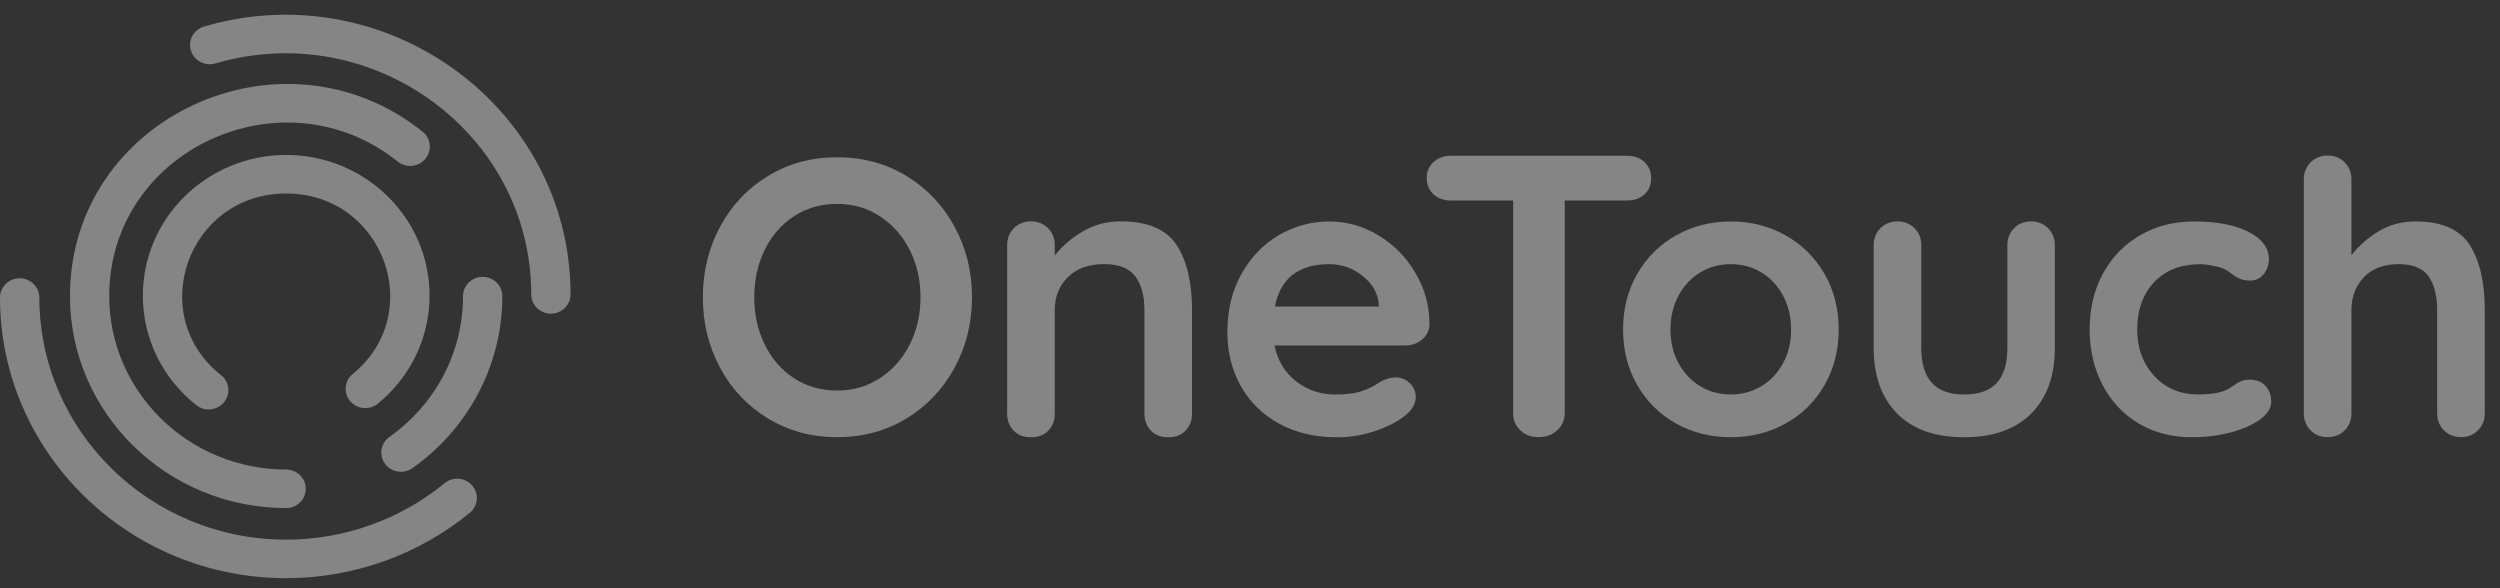 <svg width="85" height="20" viewBox="0 0 85 20" fill="none" xmlns="http://www.w3.org/2000/svg">
<rect x="0" y="0" width="85" height="20" fill="#333333" stroke="none"/>
<path d="M11.992 12.716C11.709 12.947 11.67 13.361 11.906 13.639C12.142 13.917 12.564 13.956 12.848 13.724C13.963 12.812 14.605 11.473 14.605 10.049C14.605 7.413 12.419 5.268 9.731 5.268C7.043 5.268 4.857 7.413 4.857 10.049C4.857 11.505 5.521 12.864 6.678 13.777C6.966 14.004 7.386 13.959 7.618 13.676C7.849 13.393 7.804 12.981 7.515 12.754C4.925 10.712 6.393 6.579 9.729 6.579C13.037 6.579 14.524 10.65 11.992 12.716Z" fill="white" fill-opacity="0.4"/>
<path d="M14.024 15.917C15.875 14.609 17.079 12.471 17.079 10.068C17.079 9.705 16.779 9.413 16.411 9.413C16.043 9.413 15.743 9.707 15.743 10.068C15.743 12.044 14.751 13.789 13.242 14.855C12.942 15.067 12.876 15.476 13.091 15.77C13.307 16.063 13.724 16.128 14.024 15.917Z" fill="white" fill-opacity="0.4"/>
<path d="M6.94 0.901C6.586 1.005 6.384 1.369 6.49 1.716C6.596 2.063 6.967 2.261 7.321 2.157C12.676 0.591 18.062 4.544 18.062 10.009C18.062 10.371 18.362 10.664 18.73 10.664C19.1 10.664 19.398 10.37 19.398 10.009C19.399 3.678 13.158 -0.917 6.94 0.901Z" fill="white" fill-opacity="0.4"/>
<path d="M14.369 4.477C9.601 0.665 2.379 3.992 2.379 10.067C2.379 14.042 5.676 17.274 9.728 17.274C10.098 17.274 10.396 16.98 10.396 16.619C10.396 16.257 10.096 15.964 9.728 15.964C6.412 15.964 3.714 13.318 3.714 10.067C3.714 5.089 9.63 2.379 13.524 5.494C13.81 5.722 14.231 5.681 14.464 5.399C14.698 5.118 14.654 4.706 14.369 4.477Z" fill="white" fill-opacity="0.4"/>
<path d="M0.668 9.461C0.3 9.461 0 9.755 0 10.116C0 15.378 4.364 19.658 9.729 19.658C12.01 19.658 14.229 18.867 15.974 17.434C16.257 17.201 16.295 16.788 16.057 16.51C15.819 16.232 15.399 16.196 15.115 16.429C13.61 17.666 11.697 18.348 9.729 18.348C5.103 18.348 1.338 14.655 1.338 10.117C1.336 9.755 1.038 9.461 0.668 9.461Z" fill="white" fill-opacity="0.4"/>
<path d="M32.454 12.505C32.059 13.232 31.512 13.808 30.818 14.229C30.121 14.652 29.338 14.864 28.466 14.864C27.593 14.864 26.811 14.652 26.114 14.229C25.417 13.806 24.873 13.23 24.484 12.505C24.093 11.777 23.897 10.979 23.897 10.105C23.897 9.232 24.093 8.434 24.484 7.706C24.875 6.979 25.419 6.403 26.114 5.982C26.811 5.559 27.593 5.347 28.466 5.347C29.338 5.347 30.121 5.559 30.818 5.982C31.515 6.405 32.061 6.981 32.454 7.706C32.85 8.434 33.048 9.232 33.048 10.105C33.048 10.979 32.85 11.779 32.454 12.505ZM30.932 8.5C30.689 8.019 30.352 7.638 29.921 7.356C29.489 7.073 29.003 6.932 28.464 6.932C27.915 6.932 27.427 7.071 27 7.349C26.573 7.627 26.24 8.008 26.002 8.493C25.763 8.979 25.644 9.517 25.644 10.105C25.644 10.696 25.763 11.234 26.002 11.717C26.24 12.203 26.573 12.584 27 12.862C27.427 13.14 27.915 13.278 28.464 13.278C29.003 13.278 29.489 13.137 29.921 12.855C30.352 12.573 30.689 12.191 30.932 11.711C31.175 11.23 31.297 10.694 31.297 10.105C31.297 9.517 31.175 8.981 30.932 8.5Z" fill="white" fill-opacity="0.4"/>
<path d="M40.003 8.328C40.354 8.861 40.529 9.6 40.529 10.541V14.074C40.529 14.303 40.453 14.495 40.3 14.65C40.147 14.804 39.954 14.866 39.72 14.866C39.486 14.866 39.293 14.804 39.14 14.65C38.987 14.495 38.911 14.303 38.911 14.074V10.541C38.911 10.056 38.807 9.675 38.6 9.397C38.394 9.119 38.038 8.98 37.535 8.98C37.013 8.98 36.604 9.128 36.307 9.424C36.01 9.719 35.862 10.092 35.862 10.541V14.074C35.862 14.303 35.785 14.495 35.633 14.65C35.48 14.804 35.286 14.866 35.053 14.866C34.819 14.866 34.625 14.804 34.472 14.65C34.32 14.495 34.243 14.303 34.243 14.074V8.334C34.243 8.105 34.32 7.913 34.472 7.759C34.625 7.604 34.819 7.527 35.053 7.527C35.286 7.527 35.48 7.604 35.633 7.759C35.785 7.913 35.862 8.105 35.862 8.334V8.689C36.105 8.372 36.422 8.098 36.813 7.869C37.204 7.64 37.634 7.525 38.101 7.525C39.019 7.527 39.653 7.794 40.003 8.328Z" fill="white" fill-opacity="0.4"/>
<path d="M48.347 11.547C48.185 11.68 47.996 11.746 47.78 11.746H43.333C43.441 12.266 43.688 12.674 44.075 12.97C44.462 13.265 44.898 13.413 45.384 13.413C45.752 13.413 46.04 13.38 46.247 13.314C46.454 13.248 46.618 13.177 46.739 13.102C46.861 13.027 46.944 12.976 46.989 12.95C47.151 12.87 47.304 12.831 47.448 12.831C47.636 12.831 47.798 12.897 47.933 13.029C48.068 13.162 48.136 13.316 48.136 13.492C48.136 13.73 48.01 13.947 47.758 14.141C47.506 14.344 47.169 14.515 46.746 14.657C46.324 14.798 45.896 14.868 45.465 14.868C44.709 14.868 44.05 14.714 43.491 14.405C42.928 14.097 42.495 13.671 42.189 13.129C41.883 12.586 41.73 11.975 41.73 11.298C41.73 10.54 41.892 9.876 42.216 9.303C42.54 8.729 42.967 8.29 43.497 7.986C44.028 7.682 44.595 7.53 45.195 7.53C45.788 7.53 46.348 7.688 46.872 8.006C47.398 8.324 47.819 8.751 48.131 9.289C48.446 9.827 48.603 10.41 48.603 11.034C48.594 11.243 48.509 11.415 48.347 11.547ZM43.347 10.423H46.879V10.33C46.843 9.96 46.658 9.642 46.326 9.378C45.993 9.113 45.615 8.981 45.193 8.981C44.149 8.983 43.533 9.464 43.347 10.423Z" fill="white" fill-opacity="0.4"/>
<path d="M55.91 5.507C56.062 5.648 56.139 5.833 56.139 6.062C56.139 6.292 56.062 6.475 55.91 6.611C55.757 6.748 55.559 6.817 55.316 6.817H53.2V14.056C53.2 14.285 53.115 14.477 52.944 14.631C52.773 14.786 52.562 14.863 52.31 14.863C52.058 14.863 51.851 14.786 51.69 14.631C51.528 14.477 51.447 14.285 51.447 14.056V6.817H49.331C49.088 6.817 48.89 6.746 48.737 6.605C48.585 6.464 48.508 6.279 48.508 6.049C48.508 5.829 48.587 5.648 48.744 5.507C48.902 5.366 49.097 5.295 49.331 5.295H55.316C55.559 5.297 55.757 5.368 55.91 5.507Z" fill="white" fill-opacity="0.4"/>
<path d="M62.031 13.1C61.707 13.66 61.264 14.094 60.704 14.403C60.142 14.712 59.524 14.866 58.851 14.866C58.168 14.866 57.547 14.712 56.992 14.403C56.434 14.094 55.994 13.66 55.67 13.1C55.346 12.54 55.184 11.909 55.184 11.203C55.184 10.498 55.346 9.867 55.67 9.307C55.994 8.747 56.434 8.31 56.992 7.999C57.55 7.686 58.17 7.53 58.851 7.53C59.526 7.53 60.144 7.686 60.704 7.999C61.266 8.312 61.709 8.749 62.031 9.307C62.354 9.867 62.516 10.5 62.516 11.203C62.514 11.909 62.354 12.54 62.031 13.1ZM60.621 10.046C60.437 9.706 60.189 9.444 59.879 9.258C59.569 9.073 59.225 8.981 58.847 8.981C58.469 8.981 58.125 9.073 57.815 9.258C57.505 9.444 57.257 9.706 57.073 10.046C56.889 10.385 56.796 10.771 56.796 11.203C56.796 11.636 56.889 12.019 57.073 12.354C57.257 12.69 57.505 12.95 57.815 13.135C58.125 13.32 58.469 13.413 58.847 13.413C59.225 13.413 59.569 13.32 59.879 13.135C60.189 12.95 60.437 12.69 60.621 12.354C60.805 12.019 60.897 11.636 60.897 11.203C60.897 10.771 60.805 10.385 60.621 10.046Z" fill="white" fill-opacity="0.4"/>
<path d="M69.636 7.762C69.789 7.916 69.865 8.108 69.865 8.337V11.826C69.865 12.778 69.598 13.521 69.063 14.059C68.528 14.597 67.765 14.866 66.778 14.866C65.789 14.866 65.031 14.597 64.501 14.059C63.97 13.521 63.705 12.776 63.705 11.826V8.335C63.705 8.106 63.781 7.914 63.934 7.759C64.087 7.605 64.28 7.528 64.514 7.528C64.748 7.528 64.941 7.605 65.094 7.759C65.247 7.914 65.324 8.106 65.324 8.335V11.826C65.324 12.364 65.445 12.763 65.688 13.023C65.931 13.283 66.295 13.413 66.781 13.413C67.275 13.413 67.644 13.283 67.887 13.023C68.13 12.763 68.251 12.364 68.251 11.826V8.335C68.251 8.106 68.327 7.914 68.48 7.759C68.633 7.605 68.826 7.528 69.06 7.528C69.29 7.53 69.483 7.607 69.636 7.762Z" fill="white" fill-opacity="0.4"/>
<path d="M76.44 7.878C76.907 8.112 77.141 8.423 77.141 8.811C77.141 9.005 77.083 9.175 76.966 9.32C76.849 9.466 76.696 9.539 76.507 9.539C76.363 9.539 76.246 9.519 76.157 9.479C76.067 9.439 75.979 9.387 75.893 9.32C75.808 9.254 75.725 9.199 75.644 9.155C75.554 9.111 75.421 9.071 75.246 9.036C75.071 9.001 74.929 8.983 74.821 8.983C74.147 8.983 73.618 9.188 73.238 9.598C72.856 10.008 72.665 10.544 72.665 11.204C72.665 11.838 72.858 12.366 73.245 12.782C73.632 13.201 74.126 13.411 74.727 13.411C75.167 13.411 75.496 13.358 75.711 13.252C75.765 13.226 75.84 13.179 75.934 13.113C76.028 13.047 76.116 12.996 76.197 12.961C76.278 12.926 76.377 12.908 76.494 12.908C76.719 12.908 76.896 12.979 77.027 13.12C77.157 13.261 77.222 13.442 77.222 13.662C77.222 13.874 77.096 14.072 76.845 14.258C76.593 14.443 76.26 14.591 75.846 14.701C75.433 14.811 74.992 14.866 74.526 14.866C73.834 14.866 73.225 14.707 72.701 14.39C72.175 14.072 71.768 13.633 71.48 13.076C71.192 12.515 71.048 11.891 71.048 11.206C71.048 10.491 71.199 9.856 71.5 9.303C71.802 8.747 72.222 8.313 72.762 8C73.301 7.686 73.913 7.53 74.594 7.53C75.356 7.528 75.972 7.644 76.44 7.878Z" fill="white" fill-opacity="0.4"/>
<path d="M83.969 8.328C84.311 8.862 84.482 9.601 84.482 10.542V14.055C84.482 14.284 84.405 14.476 84.252 14.63C84.1 14.785 83.906 14.862 83.672 14.862C83.439 14.862 83.245 14.785 83.092 14.63C82.939 14.476 82.863 14.284 82.863 14.055V10.542C82.863 10.057 82.766 9.676 82.573 9.398C82.38 9.12 82.04 8.981 81.554 8.981C81.051 8.981 80.657 9.129 80.374 9.424C80.091 9.72 79.949 10.092 79.949 10.542V14.055C79.949 14.284 79.873 14.476 79.72 14.63C79.567 14.785 79.374 14.862 79.14 14.862C78.906 14.862 78.713 14.785 78.56 14.63C78.407 14.476 78.33 14.284 78.33 14.055V6.097C78.33 5.867 78.407 5.676 78.56 5.521C78.713 5.367 78.906 5.29 79.14 5.29C79.374 5.29 79.567 5.367 79.72 5.521C79.873 5.676 79.949 5.867 79.949 6.097V8.679C80.192 8.361 80.5 8.09 80.873 7.865C81.246 7.64 81.662 7.528 82.121 7.528C83.011 7.528 83.627 7.795 83.969 8.328Z" fill="white" fill-opacity="0.4"/>
</svg>
